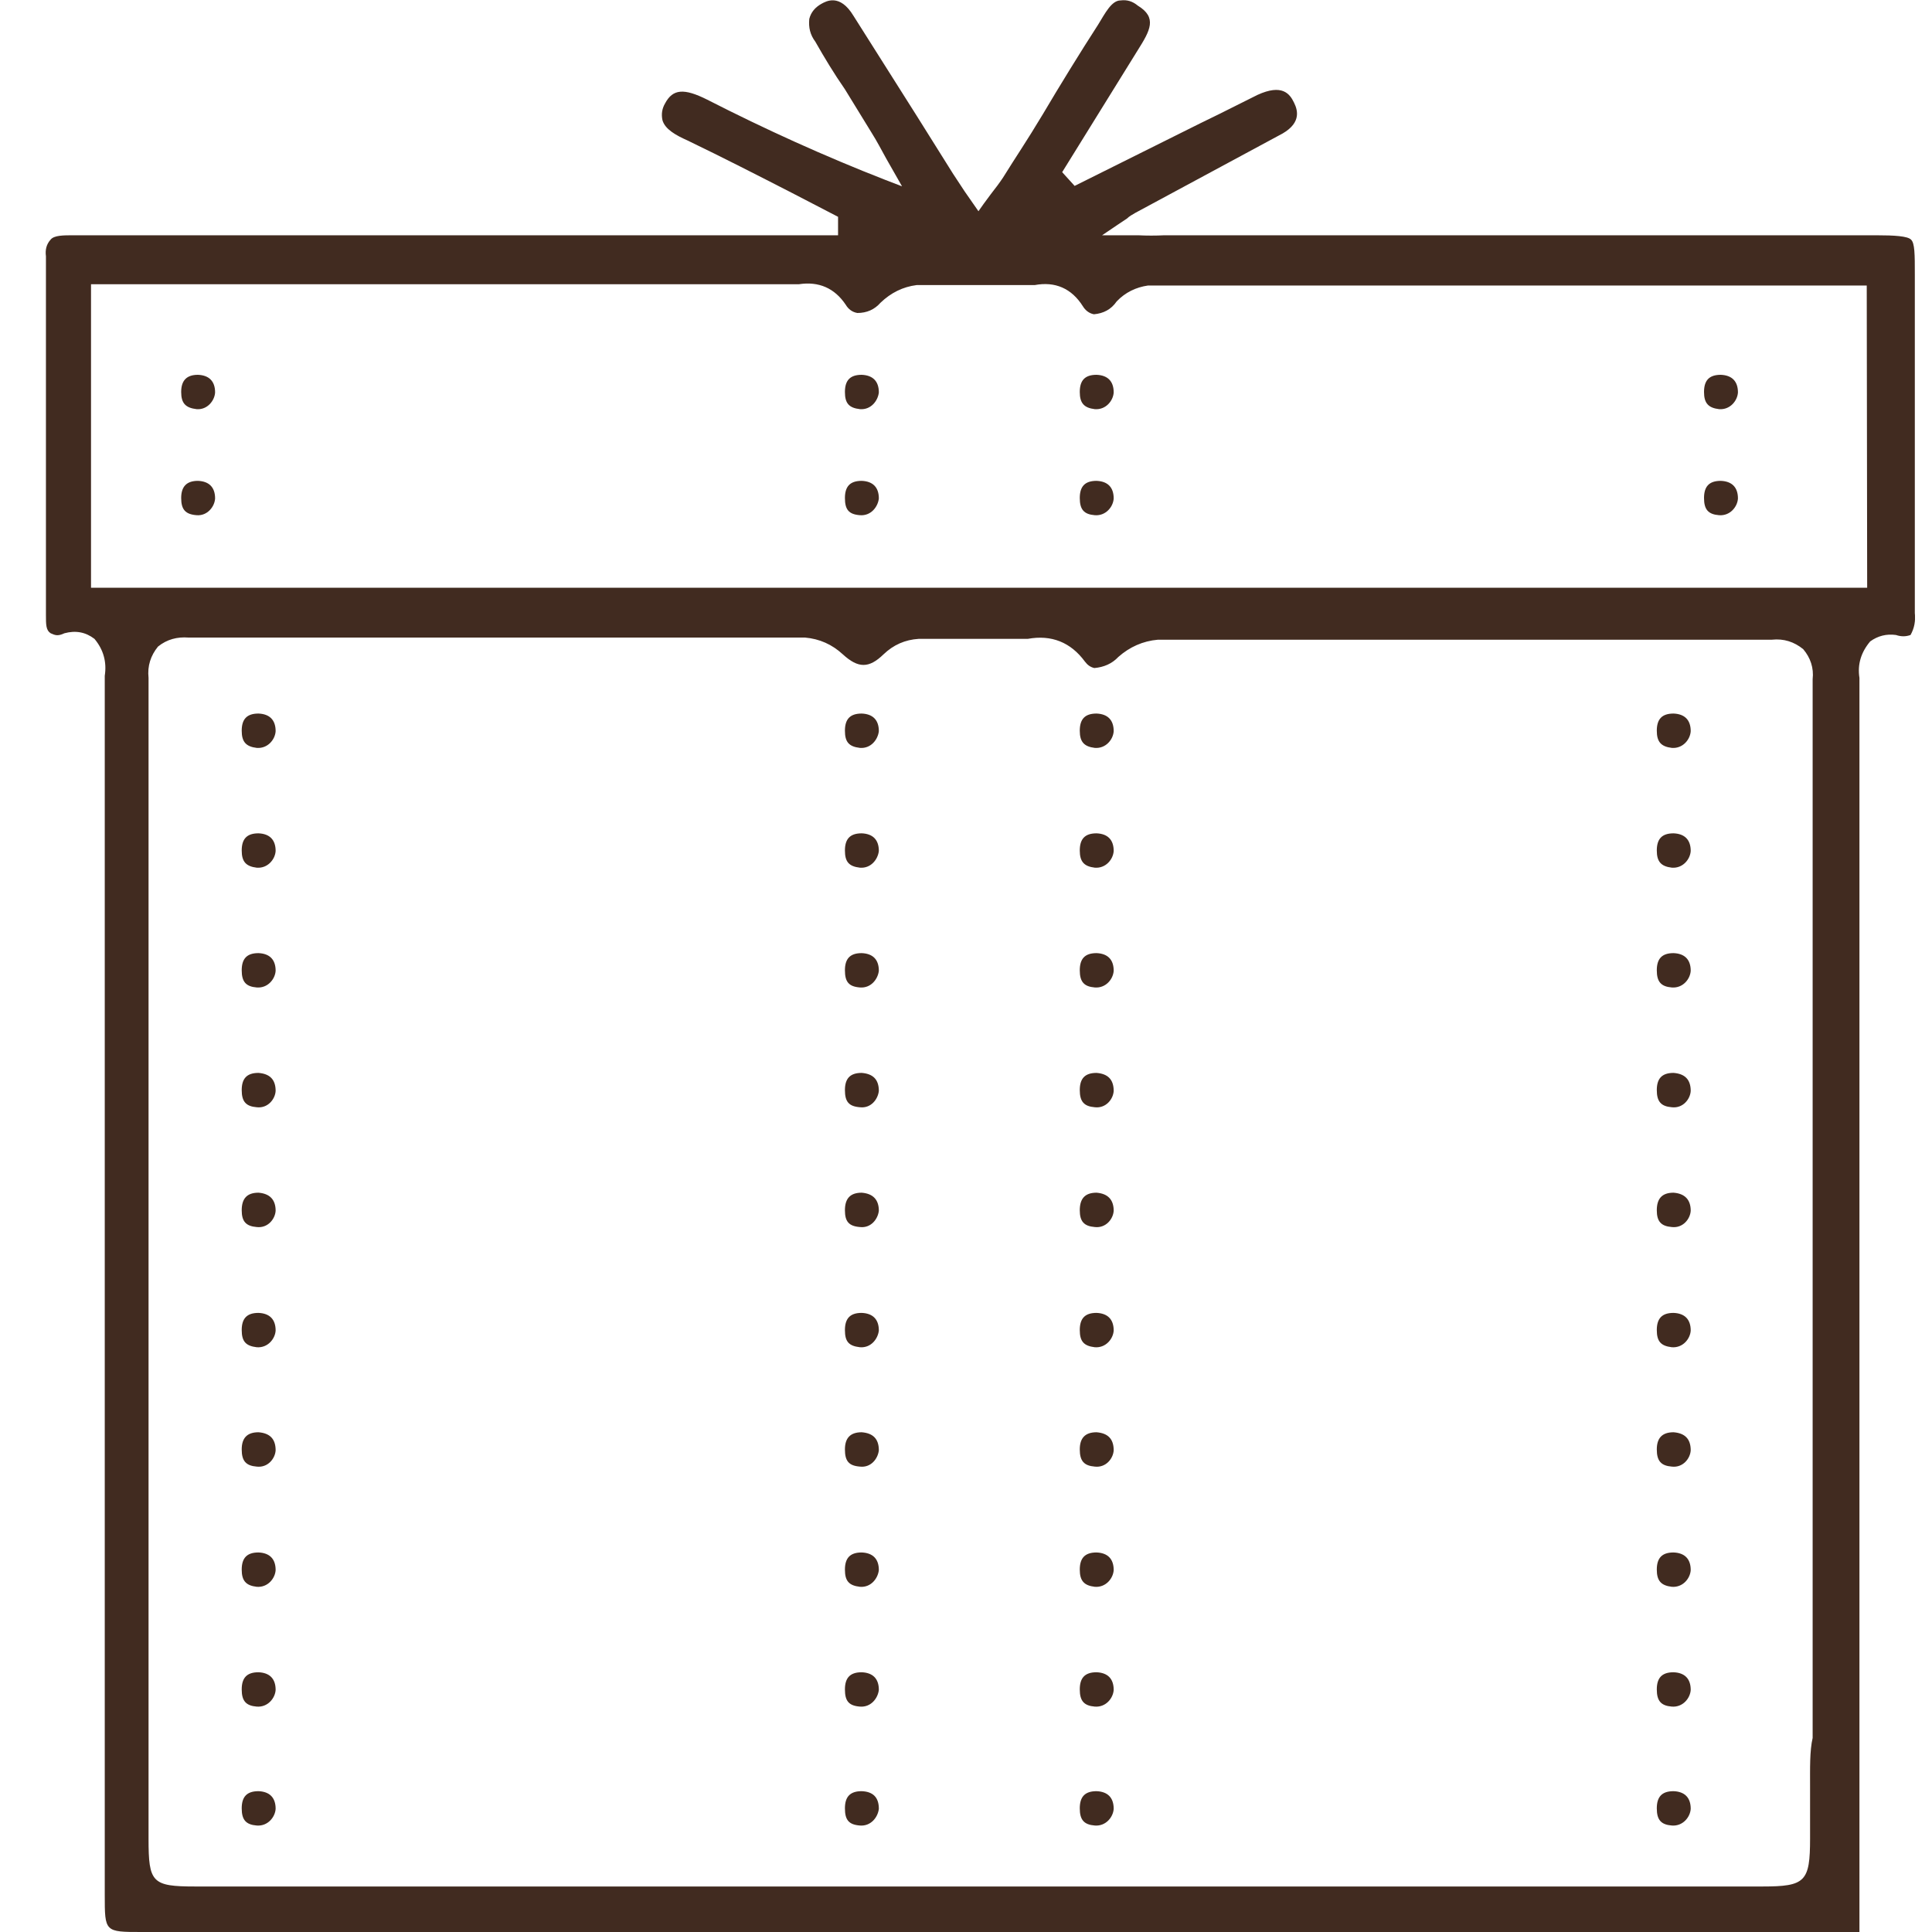 <?xml version="1.0" encoding="UTF-8"?> <svg xmlns="http://www.w3.org/2000/svg" xmlns:xlink="http://www.w3.org/1999/xlink" width="45" height="45" viewBox="0 0 45 45" fill="none"><desc> Created with Pixso. </desc><defs><clipPath id="clip101_44924"><rect id="Layer_1" width="43.604" height="45" transform="translate(1 0)" fill="white" fill-opacity="0"></rect></clipPath><clipPath id="clip101_44874"><rect id="фрейм 205" width="45" height="45" fill="white" fill-opacity="0"></rect></clipPath></defs><rect id="фрейм 205" width="45" height="45" fill="#FFFFFF" fill-opacity="1"></rect><g clip-path="url(#clip101_44874)"><g clip-path="url(#clip101_44924)"><path id="path" d="M6.02 16.62C5.75 16.62 5.63 16.75 5.63 17.02C5.63 17.28 5.73 17.39 5.98 17.42C6.24 17.44 6.41 17.22 6.42 17.03C6.42 16.77 6.28 16.63 6.02 16.62Z" fill="#412B20" fill-opacity="1" fill-rule="nonzero"></path><path id="path-2" d="M6.02 19.41C5.75 19.41 5.63 19.54 5.63 19.81C5.63 20.07 5.73 20.18 5.98 20.21C6.24 20.23 6.41 20.01 6.42 19.82C6.42 19.56 6.28 19.42 6.02 19.41Z" fill="#412B20" fill-opacity="1" fill-rule="nonzero"></path><path id="path-3" d="M6.02 22.2C5.75 22.2 5.63 22.33 5.63 22.6C5.63 22.87 5.73 22.98 5.98 23C6.24 23.02 6.41 22.8 6.42 22.61C6.42 22.35 6.28 22.21 6.02 22.2Z" fill="#412B20" fill-opacity="1" fill-rule="nonzero"></path><path id="path-4" d="M6.02 24.99C5.75 24.99 5.63 25.12 5.63 25.39C5.63 25.66 5.73 25.77 5.98 25.79C6.24 25.82 6.41 25.6 6.42 25.41C6.42 25.14 6.28 25.01 6.02 24.99Z" fill="#412B20" fill-opacity="1" fill-rule="nonzero"></path><path id="path-5" d="M6.02 27.78C5.75 27.78 5.63 27.92 5.63 28.19C5.63 28.45 5.73 28.56 5.98 28.58C6.24 28.61 6.41 28.39 6.42 28.2C6.42 27.94 6.28 27.8 6.02 27.78Z" fill="#412B20" fill-opacity="1" fill-rule="nonzero"></path><path id="path-6" d="M6.02 30.58C5.75 30.58 5.63 30.71 5.63 30.98C5.63 31.25 5.73 31.35 5.98 31.38C6.24 31.4 6.41 31.18 6.42 30.99C6.42 30.73 6.28 30.59 6.02 30.58Z" fill="#412B20" fill-opacity="1" fill-rule="nonzero"></path><path id="path-7" d="M6.02 33.36C5.75 33.36 5.63 33.5 5.63 33.76C5.63 34.03 5.73 34.14 5.98 34.16C6.24 34.19 6.41 33.97 6.42 33.78C6.42 33.51 6.28 33.38 6.02 33.36Z" fill="#412B20" fill-opacity="1" fill-rule="nonzero"></path><path id="path-8" d="M6.02 36.16C5.75 36.16 5.63 36.29 5.63 36.56C5.63 36.82 5.73 36.93 5.98 36.96C6.24 36.98 6.41 36.76 6.42 36.57C6.42 36.31 6.28 36.17 6.02 36.16Z" fill="#412B20" fill-opacity="1" fill-rule="nonzero"></path><path id="path-9" d="M6.02 38.95C5.75 38.95 5.63 39.08 5.63 39.35C5.63 39.62 5.73 39.73 5.98 39.75C6.24 39.77 6.41 39.55 6.42 39.36C6.42 39.1 6.28 38.96 6.02 38.95Z" fill="#412B20" fill-opacity="1" fill-rule="nonzero"></path><path id="path-10" d="M6.02 41.72C5.75 41.72 5.63 41.85 5.63 42.12C5.63 42.39 5.73 42.5 5.98 42.52C6.24 42.54 6.41 42.32 6.42 42.13C6.42 41.87 6.28 41.73 6.02 41.72Z" fill="#412B20" fill-opacity="1" fill-rule="nonzero"></path><path id="path-11" d="M20.07 16.62C19.8 16.62 19.68 16.75 19.68 17.02C19.68 17.28 19.77 17.39 20.03 17.42C20.29 17.44 20.45 17.22 20.47 17.03C20.47 16.77 20.33 16.63 20.07 16.62Z" fill="#412B20" fill-opacity="1" fill-rule="nonzero"></path><path id="path-12" d="M20.07 19.41C19.8 19.41 19.68 19.54 19.68 19.81C19.68 20.07 19.77 20.18 20.03 20.21C20.29 20.23 20.45 20.01 20.47 19.82C20.47 19.56 20.33 19.42 20.07 19.41Z" fill="#412B20" fill-opacity="1" fill-rule="nonzero"></path><path id="path-13" d="M20.07 22.2C19.8 22.2 19.68 22.33 19.68 22.6C19.68 22.87 19.77 22.98 20.03 23C20.29 23.02 20.45 22.8 20.47 22.61C20.47 22.35 20.33 22.21 20.07 22.2Z" fill="#412B20" fill-opacity="1" fill-rule="nonzero"></path><path id="path-14" d="M20.07 24.99C19.8 24.99 19.68 25.12 19.68 25.39C19.68 25.66 19.77 25.77 20.03 25.79C20.29 25.82 20.45 25.6 20.47 25.41C20.47 25.14 20.33 25.01 20.07 24.99Z" fill="#412B20" fill-opacity="1" fill-rule="nonzero"></path><path id="path-15" d="M20.07 27.78C19.8 27.78 19.68 27.92 19.68 28.19C19.68 28.45 19.77 28.56 20.03 28.58C20.29 28.61 20.45 28.39 20.47 28.2C20.47 27.94 20.33 27.8 20.07 27.78Z" fill="#412B20" fill-opacity="1" fill-rule="nonzero"></path><path id="path-16" d="M20.07 30.58C19.8 30.58 19.68 30.71 19.68 30.98C19.68 31.25 19.77 31.35 20.03 31.38C20.29 31.4 20.45 31.18 20.47 30.99C20.47 30.73 20.33 30.59 20.07 30.58Z" fill="#412B20" fill-opacity="1" fill-rule="nonzero"></path><path id="path-17" d="M20.07 33.36C19.8 33.36 19.68 33.5 19.68 33.76C19.68 34.03 19.77 34.14 20.03 34.16C20.29 34.19 20.45 33.97 20.47 33.78C20.47 33.51 20.33 33.38 20.07 33.36Z" fill="#412B20" fill-opacity="1" fill-rule="nonzero"></path><path id="path-18" d="M20.07 36.16C19.8 36.16 19.68 36.29 19.68 36.56C19.68 36.82 19.77 36.93 20.03 36.96C20.29 36.98 20.45 36.76 20.47 36.57C20.47 36.31 20.33 36.17 20.07 36.16Z" fill="#412B20" fill-opacity="1" fill-rule="nonzero"></path><path id="path-19" d="M20.07 38.95C19.8 38.95 19.68 39.08 19.68 39.35C19.68 39.62 19.77 39.73 20.03 39.75C20.29 39.77 20.45 39.55 20.47 39.36C20.47 39.1 20.33 38.96 20.07 38.95Z" fill="#412B20" fill-opacity="1" fill-rule="nonzero"></path><path id="path-20" d="M20.07 41.72C19.8 41.72 19.68 41.85 19.68 42.12C19.68 42.39 19.77 42.5 20.03 42.52C20.29 42.54 20.45 42.32 20.47 42.13C20.47 41.86 20.33 41.73 20.07 41.72Z" fill="#412B20" fill-opacity="1" fill-rule="nonzero"></path><path id="path-21" d="M25.54 16.62C25.27 16.62 25.15 16.75 25.15 17.02C25.15 17.28 25.25 17.39 25.5 17.42C25.76 17.44 25.93 17.22 25.94 17.03C25.94 16.77 25.8 16.63 25.54 16.62Z" fill="#412B20" fill-opacity="1" fill-rule="nonzero"></path><path id="path-22" d="M25.54 19.41C25.27 19.41 25.15 19.54 25.15 19.81C25.15 20.07 25.25 20.18 25.5 20.21C25.76 20.23 25.93 20.01 25.94 19.82C25.94 19.56 25.8 19.42 25.54 19.41Z" fill="#412B20" fill-opacity="1" fill-rule="nonzero"></path><path id="path-23" d="M25.54 22.2C25.27 22.2 25.15 22.33 25.15 22.6C25.15 22.87 25.25 22.98 25.5 23C25.76 23.02 25.93 22.8 25.94 22.61C25.94 22.35 25.8 22.21 25.54 22.2Z" fill="#412B20" fill-opacity="1" fill-rule="nonzero"></path><path id="path-24" d="M25.54 24.99C25.27 24.99 25.15 25.12 25.15 25.39C25.15 25.66 25.25 25.77 25.5 25.79C25.76 25.82 25.93 25.6 25.94 25.41C25.94 25.14 25.8 25.01 25.54 24.99Z" fill="#412B20" fill-opacity="1" fill-rule="nonzero"></path><path id="path-25" d="M25.54 27.78C25.27 27.78 25.15 27.92 25.15 28.19C25.15 28.45 25.25 28.56 25.5 28.58C25.76 28.61 25.93 28.39 25.94 28.2C25.94 27.94 25.8 27.8 25.54 27.78Z" fill="#412B20" fill-opacity="1" fill-rule="nonzero"></path><path id="path-26" d="M25.54 30.58C25.27 30.58 25.15 30.71 25.15 30.98C25.15 31.25 25.25 31.35 25.5 31.38C25.76 31.4 25.93 31.18 25.94 30.99C25.94 30.73 25.8 30.59 25.54 30.58Z" fill="#412B20" fill-opacity="1" fill-rule="nonzero"></path><path id="path-27" d="M25.54 33.36C25.27 33.36 25.15 33.5 25.15 33.76C25.15 34.03 25.25 34.14 25.5 34.16C25.76 34.19 25.93 33.97 25.94 33.78C25.94 33.51 25.8 33.38 25.54 33.36Z" fill="#412B20" fill-opacity="1" fill-rule="nonzero"></path><path id="path-28" d="M25.54 36.16C25.27 36.16 25.15 36.29 25.15 36.56C25.15 36.82 25.25 36.93 25.5 36.96C25.76 36.98 25.93 36.76 25.94 36.57C25.94 36.31 25.8 36.17 25.54 36.16Z" fill="#412B20" fill-opacity="1" fill-rule="nonzero"></path><path id="path-29" d="M25.54 38.95C25.27 38.95 25.15 39.08 25.15 39.35C25.15 39.62 25.25 39.73 25.5 39.75C25.76 39.77 25.93 39.55 25.94 39.36C25.94 39.1 25.8 38.96 25.54 38.95Z" fill="#412B20" fill-opacity="1" fill-rule="nonzero"></path><path id="path-30" d="M25.54 41.72C25.27 41.72 25.15 41.85 25.15 42.12C25.15 42.39 25.25 42.5 25.5 42.52C25.76 42.54 25.93 42.32 25.94 42.13C25.94 41.87 25.8 41.73 25.54 41.72Z" fill="#412B20" fill-opacity="1" fill-rule="nonzero"></path><path id="path-31" d="M38.98 16.62C38.71 16.62 38.59 16.75 38.59 17.02C38.59 17.28 38.69 17.39 38.94 17.42C39.2 17.44 39.37 17.22 39.38 17.03C39.38 16.77 39.24 16.63 38.98 16.62Z" fill="#412B20" fill-opacity="1" fill-rule="nonzero"></path><path id="path-32" d="M38.98 19.41C38.71 19.41 38.59 19.54 38.59 19.81C38.59 20.07 38.69 20.18 38.94 20.21C39.2 20.23 39.37 20.01 39.38 19.82C39.38 19.56 39.24 19.42 38.98 19.41Z" fill="#412B20" fill-opacity="1" fill-rule="nonzero"></path><path id="path-33" d="M38.98 22.2C38.71 22.2 38.59 22.33 38.59 22.6C38.59 22.87 38.69 22.98 38.94 23C39.2 23.02 39.37 22.8 39.38 22.61C39.38 22.35 39.24 22.21 38.98 22.2Z" fill="#412B20" fill-opacity="1" fill-rule="nonzero"></path><path id="path-34" d="M38.98 24.99C38.71 24.99 38.59 25.12 38.59 25.39C38.59 25.66 38.69 25.77 38.94 25.79C39.2 25.82 39.37 25.6 39.38 25.41C39.38 25.14 39.24 25.01 38.98 24.99Z" fill="#412B20" fill-opacity="1" fill-rule="nonzero"></path><path id="path-35" d="M38.98 27.78C38.71 27.78 38.59 27.92 38.59 28.19C38.59 28.45 38.69 28.56 38.94 28.58C39.2 28.61 39.37 28.39 39.38 28.2C39.38 27.94 39.24 27.8 38.98 27.78Z" fill="#412B20" fill-opacity="1" fill-rule="nonzero"></path><path id="path-36" d="M38.98 30.58C38.71 30.58 38.59 30.71 38.59 30.98C38.59 31.25 38.69 31.35 38.94 31.38C39.2 31.4 39.37 31.18 39.38 30.99C39.38 30.73 39.24 30.59 38.98 30.58Z" fill="#412B20" fill-opacity="1" fill-rule="nonzero"></path><path id="path-37" d="M38.98 33.36C38.71 33.36 38.59 33.5 38.59 33.76C38.59 34.03 38.69 34.14 38.94 34.16C39.2 34.19 39.37 33.97 39.38 33.78C39.38 33.51 39.24 33.38 38.98 33.36Z" fill="#412B20" fill-opacity="1" fill-rule="nonzero"></path><path id="path-38" d="M38.98 36.16C38.71 36.16 38.59 36.29 38.59 36.56C38.59 36.82 38.69 36.93 38.94 36.96C39.2 36.98 39.37 36.76 39.38 36.57C39.38 36.31 39.24 36.17 38.98 36.16Z" fill="#412B20" fill-opacity="1" fill-rule="nonzero"></path><path id="path-39" d="M38.98 38.95C38.71 38.95 38.59 39.08 38.59 39.35C38.59 39.62 38.69 39.73 38.94 39.75C39.2 39.77 39.37 39.55 39.38 39.36C39.38 39.1 39.24 38.96 38.98 38.95Z" fill="#412B20" fill-opacity="1" fill-rule="nonzero"></path><path id="path-40" d="M38.98 41.72C38.71 41.72 38.59 41.85 38.59 42.12C38.59 42.39 38.69 42.5 38.94 42.52C39.2 42.54 39.37 42.32 39.38 42.13C39.38 41.87 39.24 41.73 38.98 41.72Z" fill="#412B20" fill-opacity="1" fill-rule="nonzero"></path><path id="path" d="M44.16 14.79C44.28 14.83 44.39 14.83 44.5 14.79C44.59 14.63 44.62 14.46 44.6 14.28L44.6 6.39C44.6 5.93 44.6 5.66 44.51 5.58C44.43 5.5 44.13 5.48 43.7 5.48L27.12 5.48C26.92 5.49 26.71 5.49 26.51 5.48L26.09 5.48L25.67 5.48L26.01 5.25L26.25 5.09C26.3 5.04 26.37 5 26.44 4.96L29.78 3.16C30.31 2.9 30.24 2.59 30.14 2.39C30.04 2.18 29.86 1.95 29.29 2.21L28.39 2.66L27.96 2.87L25.03 4.33L24.74 4.01L26.5 1.17C26.79 0.71 26.96 0.41 26.5 0.13C26.38 0.03 26.25 -0.01 26.1 0.01C25.89 0.01 25.74 0.31 25.58 0.57C25.16 1.22 24.68 2 24.29 2.66C23.9 3.31 23.67 3.64 23.36 4.14C23.28 4.26 23.19 4.38 23.08 4.52L22.91 4.75L22.79 4.92L22.47 4.46L22.2 4.05L21.36 2.71L19.88 0.37C19.56 -0.16 19.24 0.03 19.13 0.09C18.99 0.17 18.89 0.28 18.85 0.44C18.83 0.64 18.87 0.81 18.99 0.97C19.2 1.34 19.43 1.72 19.68 2.08L20.3 3.09C20.42 3.28 20.53 3.49 20.64 3.69L21.01 4.34L20.62 4.19C19.21 3.64 17.82 3.01 16.47 2.32C15.93 2.05 15.67 2.07 15.49 2.41C15.42 2.53 15.4 2.66 15.43 2.8C15.49 3.01 15.74 3.15 16.01 3.27C16.84 3.67 17.64 4.08 18.44 4.49L19.52 5.05L19.52 5.48L19.18 5.48L18.71 5.48L13.77 5.48L1.7 5.48C1.48 5.48 1.26 5.48 1.18 5.58C1.08 5.69 1.05 5.82 1.07 5.97C1.07 8.61 1.07 11.23 1.07 14.32C1.07 14.55 1.07 14.68 1.18 14.75C1.29 14.8 1.35 14.82 1.5 14.75C1.76 14.68 1.99 14.72 2.2 14.88C2.41 15.13 2.49 15.42 2.44 15.74C2.44 18.17 2.44 20.6 2.44 23.02L2.44 44.14C2.44 45 2.44 45 3.3 45L6.15 45L43.31 45L43.31 33.22C43.31 27.42 43.31 21.61 43.31 15.79C43.26 15.47 43.35 15.19 43.56 14.94C43.74 14.81 43.94 14.76 44.16 14.79ZM42.16 41.61C42.16 42.01 42.16 42.4 42.16 42.82C42.16 43.83 42.05 43.94 41.05 43.94L4.55 43.94C3.54 43.94 3.46 43.85 3.46 42.83C3.46 39.6 3.46 36.36 3.46 33.12C3.46 27.34 3.46 21.57 3.46 15.79C3.43 15.51 3.51 15.27 3.68 15.06C3.89 14.89 4.13 14.83 4.39 14.85L18.75 14.85C19.09 14.88 19.38 15.01 19.63 15.24C19.99 15.57 20.24 15.57 20.58 15.24C20.81 15.02 21.08 14.9 21.4 14.88C21.95 14.88 22.52 14.88 23.06 14.88L23.94 14.88C24.49 14.78 24.94 14.96 25.27 15.41C25.33 15.49 25.4 15.54 25.49 15.56C25.71 15.54 25.9 15.46 26.05 15.3C26.31 15.07 26.62 14.93 26.97 14.9L34.9 14.9L41.27 14.9C41.55 14.87 41.79 14.95 42 15.12C42.17 15.32 42.25 15.56 42.22 15.82C42.22 23.01 42.22 30.2 42.22 37.4L42.22 40.48C42.15 40.78 42.16 41.19 42.16 41.61ZM43.49 13.69L2.12 13.69L2.12 6.62L2.52 6.62L3.03 6.62L18.61 6.62C19.07 6.55 19.44 6.71 19.7 7.1C19.76 7.2 19.85 7.27 19.97 7.29C20.19 7.29 20.37 7.21 20.51 7.05C20.75 6.82 21.03 6.68 21.35 6.64C22.01 6.64 22.68 6.64 23.32 6.64L24.1 6.64C24.58 6.55 24.96 6.72 25.22 7.13C25.28 7.23 25.37 7.3 25.48 7.32C25.7 7.3 25.88 7.21 26.01 7.02C26.21 6.81 26.46 6.69 26.74 6.65C31.73 6.65 36.82 6.65 41.73 6.65L42.95 6.65L43.2 6.65L43.35 6.65L43.48 6.65L43.49 13.69Z" fill="#412B20" fill-opacity="1" fill-rule="nonzero"></path><path id="path-41" d="M4.61 11.2C4.35 11.2 4.22 11.33 4.22 11.6C4.22 11.87 4.32 11.98 4.58 12C4.83 12.02 5 11.8 5.01 11.61C5.01 11.35 4.87 11.21 4.61 11.2Z" fill="#412B20" fill-opacity="1" fill-rule="nonzero"></path><path id="path-42" d="M4.61 8.73C4.35 8.73 4.22 8.86 4.22 9.13C4.22 9.39 4.32 9.5 4.58 9.53C4.83 9.55 5 9.33 5.01 9.14C5.01 8.88 4.87 8.74 4.61 8.73Z" fill="#412B20" fill-opacity="1" fill-rule="nonzero"></path><path id="path-43" d="M20.07 11.2C19.8 11.2 19.68 11.33 19.68 11.6C19.68 11.87 19.77 11.98 20.03 12C20.29 12.02 20.45 11.8 20.47 11.61C20.47 11.35 20.33 11.21 20.07 11.2Z" fill="#412B20" fill-opacity="1" fill-rule="nonzero"></path><path id="path-44" d="M20.07 8.73C19.8 8.73 19.68 8.86 19.68 9.13C19.68 9.39 19.77 9.5 20.03 9.53C20.29 9.55 20.45 9.33 20.47 9.14C20.47 8.88 20.33 8.74 20.07 8.73Z" fill="#412B20" fill-opacity="1" fill-rule="nonzero"></path><path id="path-45" d="M25.54 11.2C25.27 11.2 25.15 11.33 25.15 11.6C25.15 11.87 25.25 11.98 25.5 12C25.76 12.02 25.93 11.8 25.94 11.61C25.94 11.35 25.8 11.21 25.54 11.2Z" fill="#412B20" fill-opacity="1" fill-rule="nonzero"></path><path id="path-46" d="M25.54 8.73C25.27 8.73 25.15 8.86 25.15 9.13C25.15 9.39 25.25 9.5 25.5 9.53C25.76 9.55 25.93 9.33 25.94 9.14C25.94 8.88 25.8 8.74 25.54 8.73Z" fill="#412B20" fill-opacity="1" fill-rule="nonzero"></path><path id="path-47" d="M40.08 11.2C39.81 11.2 39.69 11.33 39.69 11.6C39.69 11.87 39.79 11.98 40.04 12C40.3 12.02 40.47 11.8 40.48 11.61C40.48 11.35 40.34 11.21 40.08 11.2Z" fill="#412B20" fill-opacity="1" fill-rule="nonzero"></path><path id="path-48" d="M40.08 8.73C39.81 8.73 39.69 8.86 39.69 9.13C39.69 9.39 39.79 9.5 40.04 9.53C40.3 9.55 40.47 9.33 40.48 9.14C40.48 8.88 40.34 8.74 40.08 8.73Z" fill="#412B20" fill-opacity="1" fill-rule="nonzero"></path></g></g></svg> 